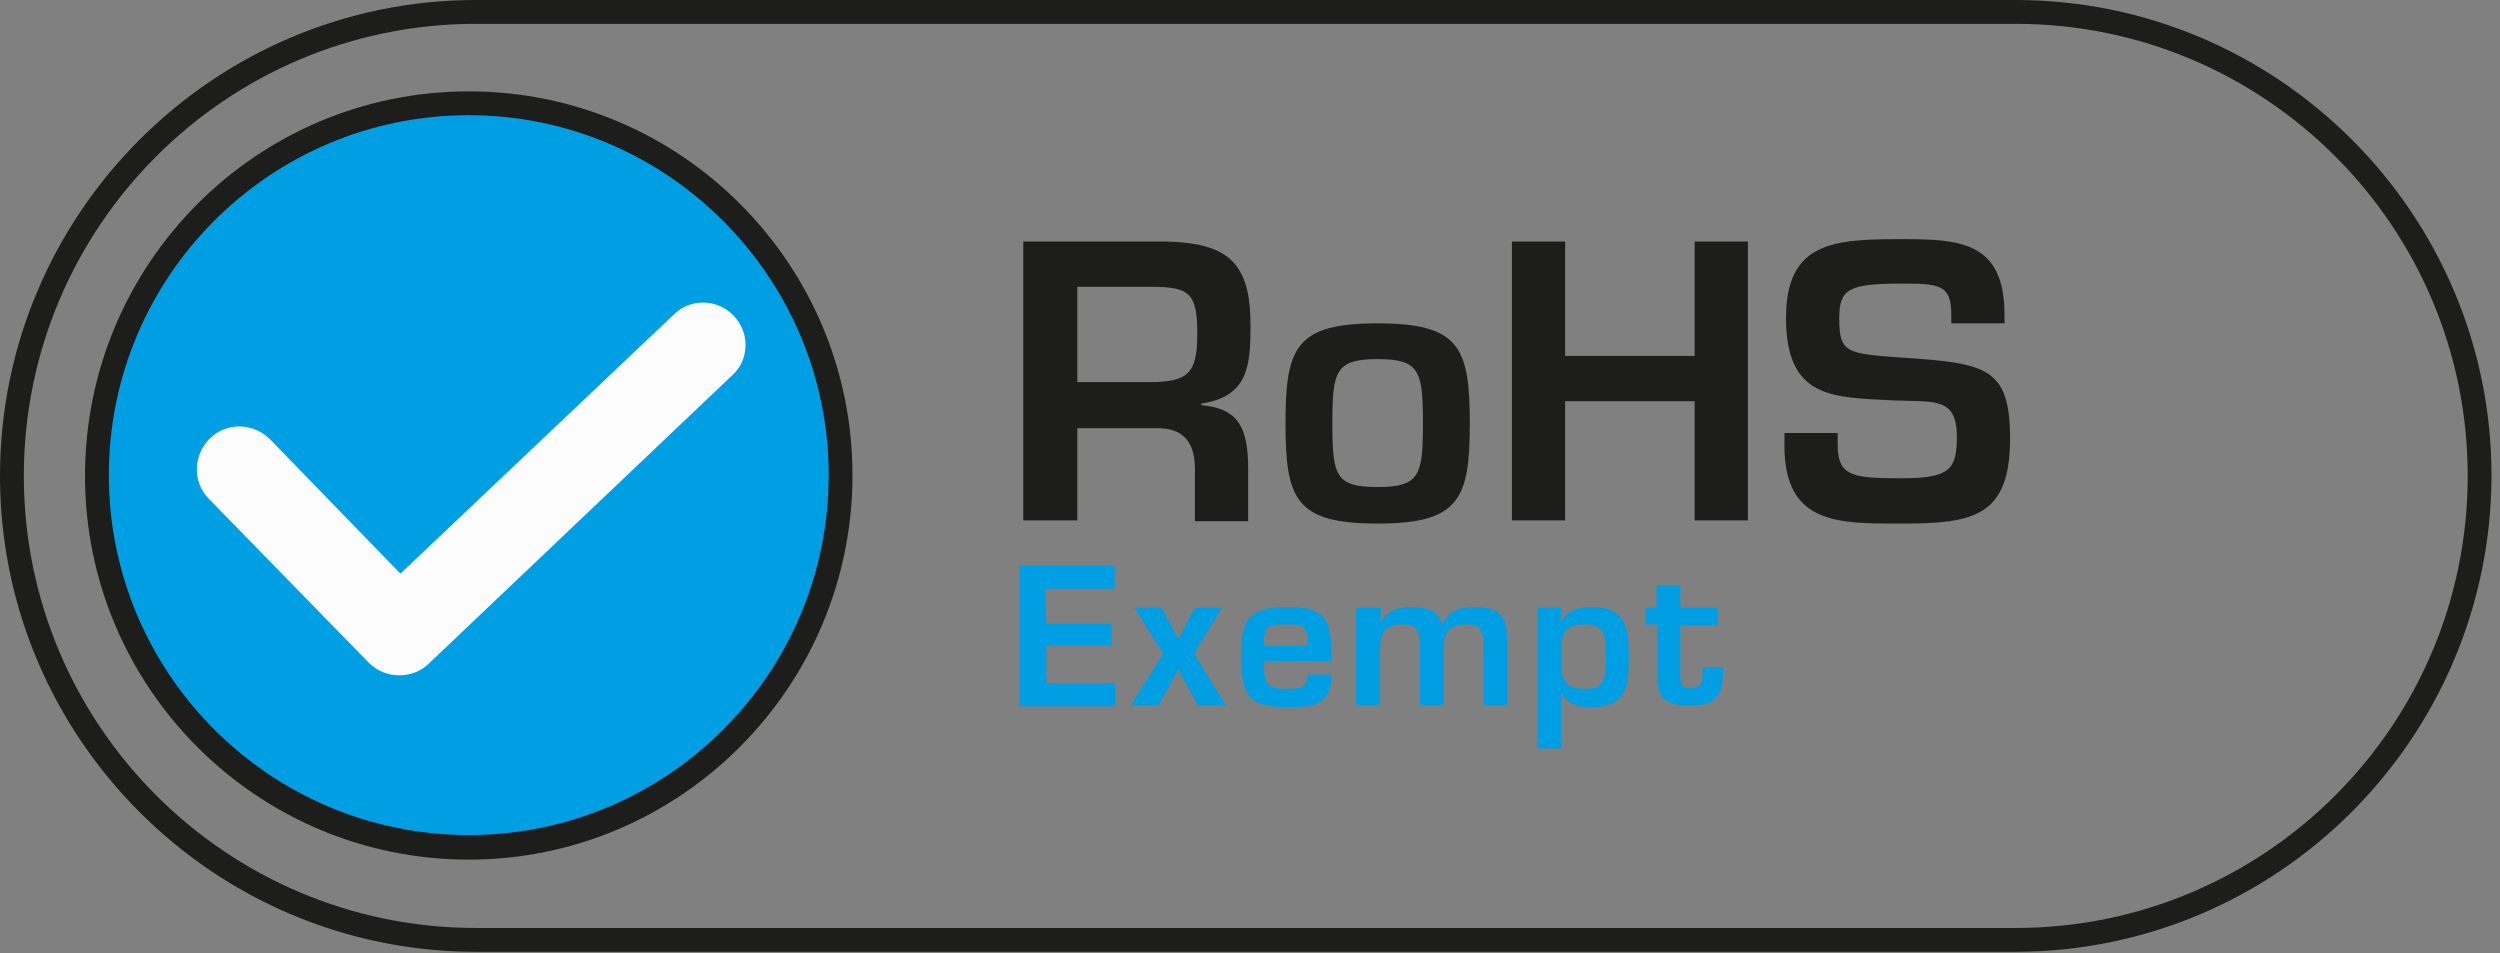<svg xmlns="http://www.w3.org/2000/svg" xmlns:xlink="http://www.w3.org/1999/xlink" xmlns:serif="http://www.serif.com/" width="100%" height="100%" viewBox="0 0 236 90" xml:space="preserve" style="fill-rule:evenodd;clip-rule:evenodd;stroke-linejoin:round;stroke-miterlimit:2;"><rect x="0" y="0" width="236" height="90" fill="#808080" stroke="none"/><circle cx="44.25" cy="44.925" r="34.275" style="fill:#009fe3;"></circle><path d="M101.7,40.425l0,8.7l-5.1,-0l-0,-26.325l13.5,-0c5.775,0.15 7.95,1.95 7.95,7.875c-0,3.9 -0.225,6.75 -4.65,7.425l0,0.15c3.6,0.3 4.425,2.25 4.425,6l0,4.95l-5.025,-0l0,-4.95c0,-2.25 -0.9,-3.75 -3.3,-3.825l-7.8,-0Zm6.675,-4.35c3.75,0 4.65,-0.75 4.65,-4.575c-0,-3.75 -0.675,-4.425 -4.275,-4.425l-7.05,-0l-0,9l6.675,0Z" style="fill:#1d1e1c;fill-rule:nonzero;"></path><path d="M138.75,39.975c-0,7.125 -0.975,9.45 -8.7,9.45c-7.725,-0 -8.7,-2.25 -8.7,-9.45c-0,-7.2 0.975,-9.45 8.7,-9.45c7.725,-0 8.7,2.25 8.7,9.45Zm-12.975,0c0,4.95 0.3,6 4.275,6c3.975,0 4.275,-1.125 4.275,-6c-0,-4.95 -0.3,-6.075 -4.275,-6.075c-3.975,0 -4.275,1.125 -4.275,6.075Z" style="fill:#1d1e1c;fill-rule:nonzero;"></path><path d="M165,49.125l-5.025,0l0,-11.25l-12.225,0l-0,11.25l-5.025,0l0,-26.325l5.025,0l-0,10.8l12.225,0l0,-10.8l5.025,0l-0,26.325Z" style="fill:#1d1e1c;fill-rule:nonzero;"></path><path d="M173.475,40.725l0,1.2c0,3 1.275,3.225 6,3.225c4.575,0 5.25,-0.825 5.25,-3.9c0,-3.75 -2.025,-3.3 -5.925,-3.45c-5.7,-0.3 -10.2,-0.075 -10.2,-7.8c0,-7.2 4.575,-7.425 10.875,-7.425c5.4,-0 9.75,0.15 9.75,7.125l0,0.825l-5.025,0l0,-0.825c0,-2.85 -1.125,-2.925 -4.725,-2.925c-5.025,0 -5.85,0.525 -5.85,3.3c-0,3.225 0.675,3.3 5.775,3.675c8.1,0.525 10.35,0.9 10.35,7.65c-0,7.425 -3.525,8.025 -10.275,8.025c-5.85,0 -11.025,0.15 -11.025,-7.35l0,-1.2l5.025,0l0,-0.15Z" style="fill:#1d1e1c;fill-rule:nonzero;"></path><rect x="95.25" y="53.475" width="94.5" height="17.4" style="fill:none;"></rect><path d="M98.775,58.875l6.15,0l-0,2.1l-6.15,0l0,3.525l6.525,0l-0,2.175l-9.075,0l-0,-13.275l9,0l-0,2.175l-6.525,0l0.075,3.3Z" style="fill:#009fe3;fill-rule:nonzero;"></path><path d="M112.725,61.725l3,4.875l-2.625,0l-1.875,-3.375l-1.875,3.375l-2.625,0l3.075,-4.875l-2.7,-4.35l2.55,0l1.575,2.925l1.575,-2.925l2.55,0l-2.625,4.35Z" style="fill:#009fe3;fill-rule:nonzero;"></path><path d="M125.7,63.675c0,2.925 -1.65,3.075 -4.275,3.075c-3.525,0 -4.275,-1.125 -4.275,-4.725c0,-3.3 0.525,-4.725 4.275,-4.725c3.825,0 4.275,1.125 4.275,5.1l-6.375,0c0,1.95 0.075,2.625 2.025,2.625c1.2,-0 2.1,-0 2.1,-1.35l2.25,-0Zm-2.25,-2.7c0,-1.875 -0.3,-2.025 -2.1,-2.025c-1.95,0 -2.025,0.375 -2.025,2.025l4.125,0Z" style="fill:#009fe3;fill-rule:nonzero;"></path><path d="M130.35,57.375l0,1.35l0.075,0c0.525,-1.2 1.725,-1.425 2.925,-1.425c1.2,-0 2.475,0.3 2.775,1.65l0.075,0c0.45,-1.275 1.65,-1.65 2.925,-1.65c2.4,-0 3.15,0.825 3.15,3.075l-0,6.225l-2.25,-0l-0,-6c-0.075,-1.125 -0.3,-1.65 -1.575,-1.65c-1.8,-0 -2.175,0.825 -2.175,2.475l-0,5.175l-2.25,-0l-0,-6c-0.075,-1.125 -0.3,-1.65 -1.575,-1.65c-1.8,-0 -2.175,0.825 -2.175,2.475l-0,5.175l-2.25,-0l-0,-9.225l2.325,0Z" style="fill:#009fe3;fill-rule:nonzero;"></path><path d="M147.3,58.8c0.6,-1.2 1.65,-1.5 2.925,-1.5c3.45,-0 3.525,2.175 3.525,5.025c-0,2.7 -0.375,4.425 -3.525,4.425c-1.125,0 -2.325,-0.225 -2.775,-1.35l-0.075,0l-0,5.25l-2.25,0l-0,-13.275l2.25,0l-0.075,1.425Zm4.275,3.45c-0,-2.1 0.075,-3.3 -1.95,-3.3c-2.25,-0 -2.25,1.125 -2.25,3.3c-0,1.95 0.3,2.775 2.25,2.775c1.5,-0 1.95,-0.45 1.95,-2.775Z" style="fill:#009fe3;fill-rule:nonzero;"></path><path d="M155.25,57.375l1.125,0l-0,-2.1l2.25,0l-0,2.1l3.525,0l-0,1.65l-3.525,0l-0,4.725c-0,0.825 -0,1.2 0.975,1.2c1.275,0 1.125,-0.975 1.125,-1.95l1.95,0c0,2.775 -0.675,3.6 -3.075,3.6c-2.4,0 -3.15,-0.6 -3.15,-2.925l0,-4.725l-1.125,0l0,-1.575l-0.075,0Z" style="fill:#009fe3;fill-rule:nonzero;"></path><path d="M44.25,81.15c-20.025,-0 -36.225,-16.275 -36.225,-36.225c0,-20.025 16.2,-36.3 36.225,-36.3c20.025,0 36.225,16.275 36.225,36.225c0,20.025 -16.275,36.3 -36.225,36.3Zm0,-70.275c-18.75,0 -33.975,15.225 -33.975,33.975c0,18.75 15.225,33.975 33.975,33.975c18.75,0 33.975,-15.225 33.975,-33.975c0,-18.675 -15.225,-33.975 -33.975,-33.975Z" style="fill:#1d1e1c;fill-rule:nonzero;"></path><path d="M190.2,89.85l-145.275,0c-24.75,0 -44.925,-20.175 -44.925,-44.925c-0,-24.75 20.175,-44.925 44.925,-44.925l145.35,0c24.75,0 44.925,20.175 44.925,44.925c-0.075,24.75 -20.175,44.925 -45,44.925Zm-145.275,-87.6c-23.55,0 -42.675,19.125 -42.675,42.675c-0,23.55 19.125,42.675 42.675,42.675l145.35,-0c23.55,-0 42.675,-19.125 42.675,-42.675c0,-23.55 -19.125,-42.675 -42.675,-42.675l-145.35,0Z" style="fill:#1d1e1c;fill-rule:nonzero;"></path><g><path d="M69.3,29.85c-1.5,-1.65 -4.125,-1.725 -5.7,-0.15l-25.8,24.45l-12.3,-12.675c-1.575,-1.575 -4.125,-1.65 -5.7,-0.075c-1.575,1.575 -1.65,4.125 -0.075,5.7l15.075,15.45c0.825,0.825 1.875,1.2 2.925,1.2c0.975,-0 2.025,-0.375 2.775,-1.125l28.65,-27.225c1.575,-1.425 1.65,-3.975 0.15,-5.55Z" style="fill:#fcfcfc;fill-rule:nonzero;"></path></g></svg>